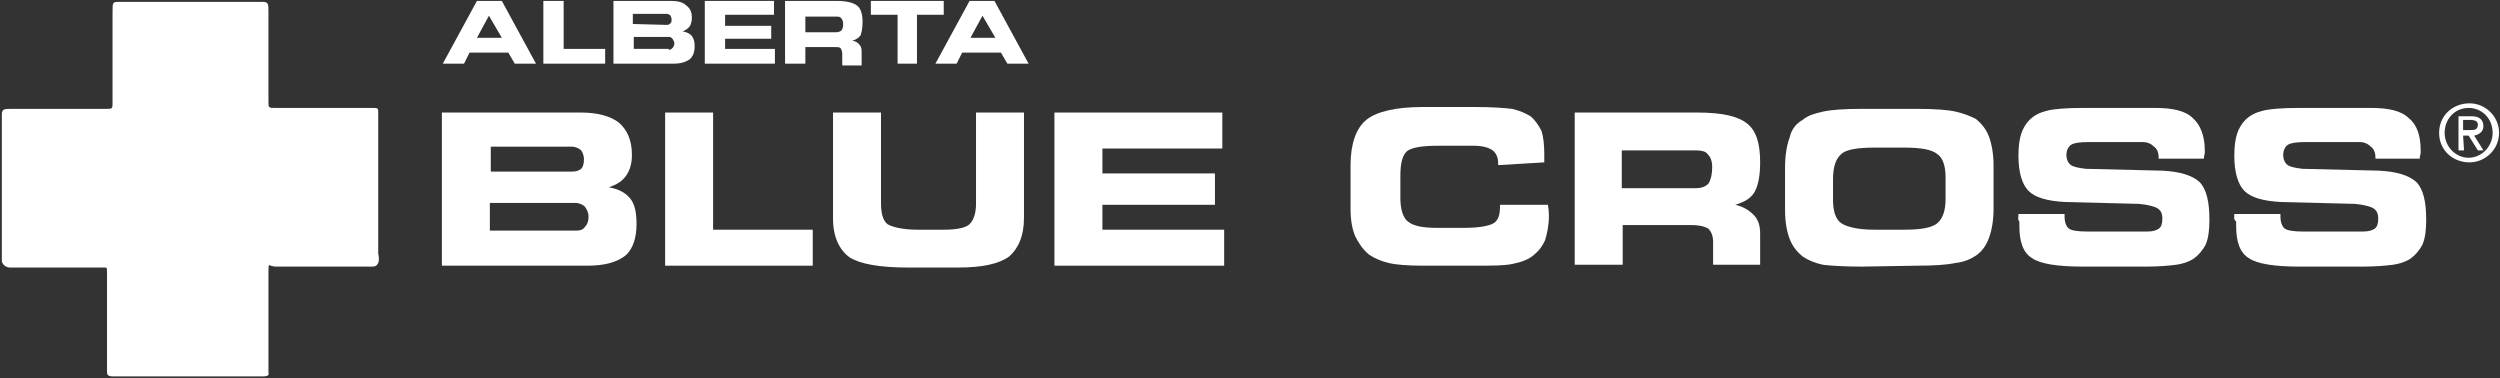 <?xml version="1.0" encoding="utf-8"?>
<!-- Generator: Adobe Illustrator 23.1.0, SVG Export Plug-In . SVG Version: 6.00 Build 0)  -->
<svg version="1.1" id="Layer_1" xmlns="http://www.w3.org/2000/svg" xmlns:xlink="http://www.w3.org/1999/xlink" x="0px" y="0px"
	 viewBox="0 0 271 41" style="enable-background:new 0 0 271 41;" xml:space="preserve">
<rect x="0" y="0" width="271" height="41" fill="#333333" stroke="none"/>
<style type="text/css">
	.st0{fill:#FFFFFF;}
</style>
<g>
	<path class="st0" d="M11.3,29H1.1c-0.6,0-0.9-0.5-0.9-0.7V12.4c0-0.6,0.3-0.6,1.1-0.6h10.2c0.7,0,0.7,0,0.7-0.7V1.3
		c0-1.1,0-1.1,0.8-1.1h15.4c0.7,0,0.7,0.2,0.7,1.1V11c0,0.7,0,0.7,0.8,0.7h10.5c0.6,0,0.6,0,0.6,0.6v15.2c0.2,0.8,0,1.4-0.6,1.4
		H29.9c-0.8,0-0.8-0.6-0.8,0.6v10.8c0,0.2,0.2,0.5-0.6,0.5H12.2c-0.6,0-0.6-0.3-0.6-0.5V29.6C11.6,29,11.6,29,11.3,29L11.3,29z"/>
	<path class="st0" d="M51.7,4.1h2.7L53,1.7L51.7,4.1L51.7,4.1z M50.3,6.9H48l3.7-6.8h2.7l3.7,6.8h-2.3l-0.7-1.2h-4.2L50.3,6.9
		L50.3,6.9z"/>
	<polygon class="st0" points="61.1,5.3 65.6,5.3 65.6,6.9 58.9,6.9 58.9,0.1 61.1,0.1 	"/>
	<path class="st0" d="M72.5,5.4c0.2,0,0.3-0.1,0.4-0.2c0.1-0.1,0.2-0.3,0.2-0.5c0-0.2-0.1-0.3-0.2-0.5c-0.1-0.1-0.2-0.2-0.4-0.2
		h-3.8v1.3H72.5L72.5,5.4z M72.3,2.7c0.2,0,0.3-0.1,0.4-0.2c0.1-0.1,0.1-0.2,0.1-0.4c0-0.2-0.1-0.3-0.1-0.4
		c-0.1-0.1-0.3-0.2-0.4-0.2h-3.7v1.1L72.3,2.7L72.3,2.7z M73.1,6.9h-6.6V0.1h6.2c0.7,0,1.3,0.1,1.7,0.5C74.8,0.9,75,1.3,75,1.9
		c0,0.4-0.1,0.7-0.2,0.9S74.3,3.3,74,3.4c0.5,0.1,0.7,0.2,1,0.5c0.2,0.3,0.3,0.6,0.3,1.1c0,0.7-0.2,1.1-0.5,1.4
		C74.4,6.7,73.8,6.9,73.1,6.9L73.1,6.9z"/>
	<polygon class="st0" points="83.9,1.6 78.6,1.6 78.6,2.8 83.6,2.8 83.6,4.2 78.6,4.2 78.6,5.3 84,5.3 84,6.9 76.4,6.9 76.4,0.1 
		83.9,0.1 	"/>
	<path class="st0" d="M90.6,1.8h-3.3v1.7h3.3c0.3,0,0.5-0.1,0.6-0.2c0.1-0.1,0.2-0.3,0.2-0.7c0-0.3-0.1-0.5-0.2-0.6
		C91.1,1.8,90.9,1.8,90.6,1.8L90.6,1.8z M90.7,0.1c1.1,0,1.8,0.2,2.2,0.5c0.4,0.3,0.6,0.9,0.6,1.8c0,0.6-0.1,1.1-0.2,1.4
		c-0.2,0.3-0.5,0.5-0.9,0.6c0.4,0.1,0.6,0.2,0.8,0.5c0.2,0.2,0.2,0.5,0.2,0.8v1.4h-2.1V5.8c0-0.2-0.1-0.5-0.2-0.6
		c-0.1-0.1-0.4-0.1-0.7-0.1h-3.1v1.8h-2.2V0.1L90.7,0.1L90.7,0.1z"/>
	<polygon class="st0" points="99.4,6.9 97.3,6.9 97.3,1.6 94.4,1.6 94.4,0.1 102.3,0.1 102.3,1.6 99.4,1.6 	"/>
	<path class="st0" d="M105.2,4.1h2.7l-1.4-2.4L105.2,4.1L105.2,4.1z M103.7,6.9h-2.3l3.7-6.8h2.7l3.7,6.8h-2.3l-0.7-1.2h-4.2
		L103.7,6.9L103.7,6.9z"/>
	<path class="st0" d="M62.4,25c0.5,0,0.8-0.1,1-0.4c0.3-0.3,0.4-0.7,0.4-1.1c0-0.5-0.2-0.8-0.4-1.1c-0.2-0.2-0.6-0.4-1-0.4h-9.3V25
		L62.4,25L62.4,25z M62,18.6c0.5,0,0.7-0.1,1-0.3c0.2-0.2,0.3-0.6,0.3-1c0-0.4-0.1-0.7-0.3-1c-0.2-0.2-0.6-0.4-1-0.4h-8.8v2.7H62
		L62,18.6z M63.7,28.8H47.9V12.2H63c1.8,0,3.2,0.4,4.1,1.1c0.9,0.8,1.4,1.9,1.4,3.5c0,0.9-0.2,1.6-0.6,2.2c-0.4,0.6-1,1-1.9,1.3
		c1.1,0.2,1.8,0.6,2.3,1.2c0.5,0.6,0.7,1.5,0.7,2.8c0,1.5-0.4,2.7-1.2,3.4C66.9,28.4,65.6,28.8,63.7,28.8L63.7,28.8z"/>
	<polygon class="st0" points="77.3,24.9 88.1,24.9 88.1,28.8 72.1,28.8 72.1,12.2 77.3,12.2 	"/>
	<path class="st0" d="M90.3,12.2h5.2V22c0,1.1,0.2,1.9,0.7,2.3c0.5,0.3,1.6,0.6,3.3,0.6h2.8c1.4,0,2.4-0.2,2.8-0.6s0.7-1.1,0.7-2.2
		v-9.9h5.2v11.4c0,2-0.6,3.3-1.6,4.2c-1.1,0.8-2.9,1.2-5.5,1.2h-5.5c-3.1,0-5.2-0.4-6.3-1.1c-1.1-0.8-1.8-2.2-1.8-4.2L90.3,12.2
		L90.3,12.2z"/>
	<polygon class="st0" points="132.5,16.1 119.5,16.1 119.5,18.8 131.7,18.8 131.7,22.2 119.5,22.2 119.5,24.9 132.7,24.9 
		132.7,28.8 114.3,28.8 114.3,12.2 132.5,12.2 	"/>
	<path class="st0" d="M162.4,17.9v-0.2c0-0.6-0.2-1.1-0.6-1.4c-0.4-0.3-1.1-0.5-2-0.5h-4c-1.7,0-2.8,0.2-3.3,0.6
		c-0.5,0.5-0.7,1.3-0.7,2.7v2.4c0,1.2,0.3,2.1,0.8,2.5c0.6,0.5,1.6,0.7,3.2,0.7h2.9c1.6,0,2.7-0.2,3.2-0.5c0.5-0.3,0.7-0.9,0.7-1.8
		v-0.2h5.2c0,0,0,0.1,0,0.1c0.1,0.5,0.1,0.9,0.1,1.1c0,1.1-0.2,1.9-0.4,2.6c-0.3,0.7-0.7,1.2-1.3,1.7c-0.5,0.4-1.2,0.7-2.2,0.9
		c-0.9,0.2-2.2,0.2-4,0.2h-5.7c-1.7,0-3-0.1-3.8-0.3c-0.8-0.2-1.5-0.5-2.1-0.9c-0.7-0.6-1.1-1.2-1.5-2c-0.3-0.7-0.5-1.7-0.5-2.9
		v-4.8c0-2.3,0.6-4,1.7-4.9c1.1-0.9,3.2-1.4,6.1-1.4h5.7c1.8,0,3.2,0.1,4,0.2c0.9,0.2,1.5,0.5,2,0.8c0.5,0.4,0.9,1,1.2,1.6
		c0.2,0.6,0.3,1.5,0.3,2.5c0,0.2,0,0.4,0,0.5c0,0.2,0,0.3,0,0.4L162.4,17.9L162.4,17.9z"/>
	<path class="st0" d="M183.8,16.3h-8v4.1h8c0.7,0,1.1-0.2,1.4-0.5c0.2-0.3,0.4-0.9,0.4-1.8c0-0.7-0.2-1.1-0.5-1.4
		C184.9,16.4,184.4,16.3,183.8,16.3L183.8,16.3z M184,12.2c2.7,0,4.4,0.4,5.4,1.2c1,0.8,1.4,2.2,1.4,4.2c0,1.4-0.2,2.5-0.6,3.2
		c-0.4,0.7-1.1,1.1-2.1,1.4c0.9,0.2,1.5,0.6,2,1.1c0.5,0.5,0.7,1.2,0.7,2v3.4h-5.1v-2.5c0-0.6-0.2-1.1-0.5-1.4
		c-0.3-0.2-0.9-0.4-1.8-0.4h-7.5v4.3h-5.2V12.2H184L184,12.2z"/>
	<path class="st0" d="M201.8,28.9c-1.9,0-3.4-0.1-4.2-0.2c-0.9-0.2-1.6-0.5-2.2-0.9c-0.6-0.5-1.1-1.1-1.4-1.9
		c-0.3-0.8-0.5-1.8-0.5-3.1v-4.6c0-1.4,0.2-2.5,0.5-3.3c0.2-0.9,0.7-1.5,1.4-1.9c0.6-0.5,1.3-0.7,2.2-0.9c0.9-0.2,2.3-0.3,4.2-0.3h6
		c1.9,0,3.3,0.1,4.2,0.3c0.9,0.2,1.6,0.5,2.2,0.8c0.6,0.5,1.1,1.1,1.4,1.9c0.3,0.8,0.5,1.9,0.5,3.1v4.8c0,1.2-0.2,2.3-0.5,3.1
		c-0.3,0.8-0.7,1.4-1.4,1.9c-0.6,0.4-1.3,0.7-2.2,0.8c-0.9,0.2-2.3,0.3-4.2,0.3L201.8,28.9L201.8,28.9z M203.2,24.9h3.2
		c1.8,0,3-0.2,3.6-0.7c0.6-0.5,0.9-1.4,0.9-2.6v-2.4c0-1.2-0.3-2.1-0.9-2.5c-0.6-0.5-1.8-0.7-3.6-0.7h-3.2c-1.8,0-3.1,0.2-3.6,0.7
		c-0.6,0.5-0.9,1.4-0.9,2.7v2.3c0,1.2,0.3,2.1,0.9,2.5C200.2,24.6,201.4,24.9,203.2,24.9L203.2,24.9z"/>
	<path class="st0" d="M218.8,23.2h5v0.3c0,0.6,0.2,1.1,0.5,1.3c0.3,0.2,1,0.3,2,0.3h6.4c0.6,0,1-0.1,1.3-0.3
		c0.3-0.2,0.4-0.6,0.4-1.1c0-0.6-0.2-0.9-0.5-1.1c-0.3-0.2-1-0.4-2-0.5l-8-0.2c-2-0.1-3.3-0.5-4-1.2c-0.7-0.7-1.1-2-1.1-3.8
		c0-1,0.1-1.8,0.3-2.4c0.2-0.6,0.5-1.1,0.9-1.5c0.5-0.5,1.1-0.8,1.9-1c0.8-0.2,2.1-0.3,3.9-0.3h7.8c1.9,0,3.3,0.3,4.1,1.1
		c0.8,0.7,1.3,1.9,1.3,3.5c0,0.1,0,0.2,0,0.3c0,0.1-0.1,0.3-0.1,0.6H234v-0.1c0-0.6-0.2-1-0.5-1.2c-0.3-0.3-0.7-0.5-1.2-0.5h-5.9
		c-1,0-1.6,0.1-1.9,0.3c-0.3,0.2-0.5,0.6-0.5,1.1c0,0.5,0.2,0.9,0.5,1.1c0.3,0.2,0.8,0.3,1.6,0.4l8.3,0.2c1.9,0.1,3.2,0.5,4,1.2
		c0.8,0.8,1.1,2.2,1.1,4.1c0,1.1-0.1,2-0.4,2.7c-0.3,0.6-0.8,1.2-1.4,1.6c-0.5,0.3-1.1,0.5-1.8,0.6c-0.8,0.1-1.9,0.2-3.3,0.2h-6.8
		c-2.8,0-4.6-0.3-5.5-0.9c-1-0.6-1.4-1.8-1.4-3.5c0-0.1,0-0.3,0-0.5C218.7,23.8,218.8,23.6,218.8,23.2L218.8,23.2z"/>
	<path class="st0" d="M242.2,23.2h5v0.3c0,0.6,0.2,1.1,0.5,1.3c0.3,0.2,1,0.3,2,0.3h6.4c0.6,0,1-0.1,1.3-0.3
		c0.3-0.2,0.4-0.6,0.4-1.1c0-0.6-0.2-0.9-0.5-1.1c-0.3-0.2-1-0.4-2-0.5l-8-0.2c-2-0.1-3.3-0.5-4-1.2c-0.7-0.7-1.1-2-1.1-3.8
		c0-1,0.1-1.8,0.3-2.4c0.2-0.6,0.5-1.1,0.9-1.5c0.5-0.5,1.1-0.8,1.9-1c0.8-0.2,2.1-0.3,3.9-0.3h7.8c1.9,0,3.3,0.3,4.1,1.1
		c0.9,0.7,1.3,1.9,1.3,3.5c0,0.1,0,0.2,0,0.3c0,0.1-0.1,0.3-0.1,0.6h-4.8v-0.1c0-0.6-0.2-1-0.5-1.2c-0.3-0.3-0.7-0.5-1.2-0.5h-5.9
		c-1,0-1.6,0.1-1.9,0.3c-0.3,0.2-0.5,0.6-0.5,1.1c0,0.5,0.2,0.9,0.5,1.1c0.3,0.2,0.8,0.3,1.6,0.4l8.3,0.2c1.9,0.1,3.2,0.5,4,1.2
		c0.8,0.8,1.1,2.2,1.1,4.1c0,1.1-0.1,2-0.4,2.7c-0.3,0.6-0.8,1.2-1.4,1.6c-0.5,0.3-1.1,0.5-1.8,0.6c-0.8,0.1-1.9,0.2-3.3,0.2h-6.8
		c-2.8,0-4.6-0.3-5.5-0.9c-1-0.6-1.4-1.8-1.4-3.5c0-0.1,0-0.3,0-0.5C242.1,23.8,242.2,23.6,242.2,23.2L242.2,23.2z"/>
</g>
<path class="st0" d="M265,14.4c0-1.5,1.1-2.7,2.6-2.7c1.4,0,2.6,1.1,2.6,2.7c0,1.5-1.2,2.7-2.6,2.7C266.2,17.1,265,15.9,265,14.4z
	 M267.7,17.6c1.7,0,3.2-1.4,3.2-3.2c0-1.8-1.5-3.2-3.2-3.2c-1.8,0-3.3,1.3-3.3,3.2C264.4,16.3,265.9,17.6,267.7,17.6z M267,14.7h0.6
	l1,1.6h0.6l-1-1.6c0.5-0.1,1-0.4,1-1c0-0.7-0.4-1.1-1.3-1.1h-1.4v3.7h0.6L267,14.7L267,14.7z M267,14.2V13h0.8
	c0.4,0,0.8,0.1,0.8,0.5c0,0.6-0.4,0.6-0.9,0.6H267z"/>
</svg>

